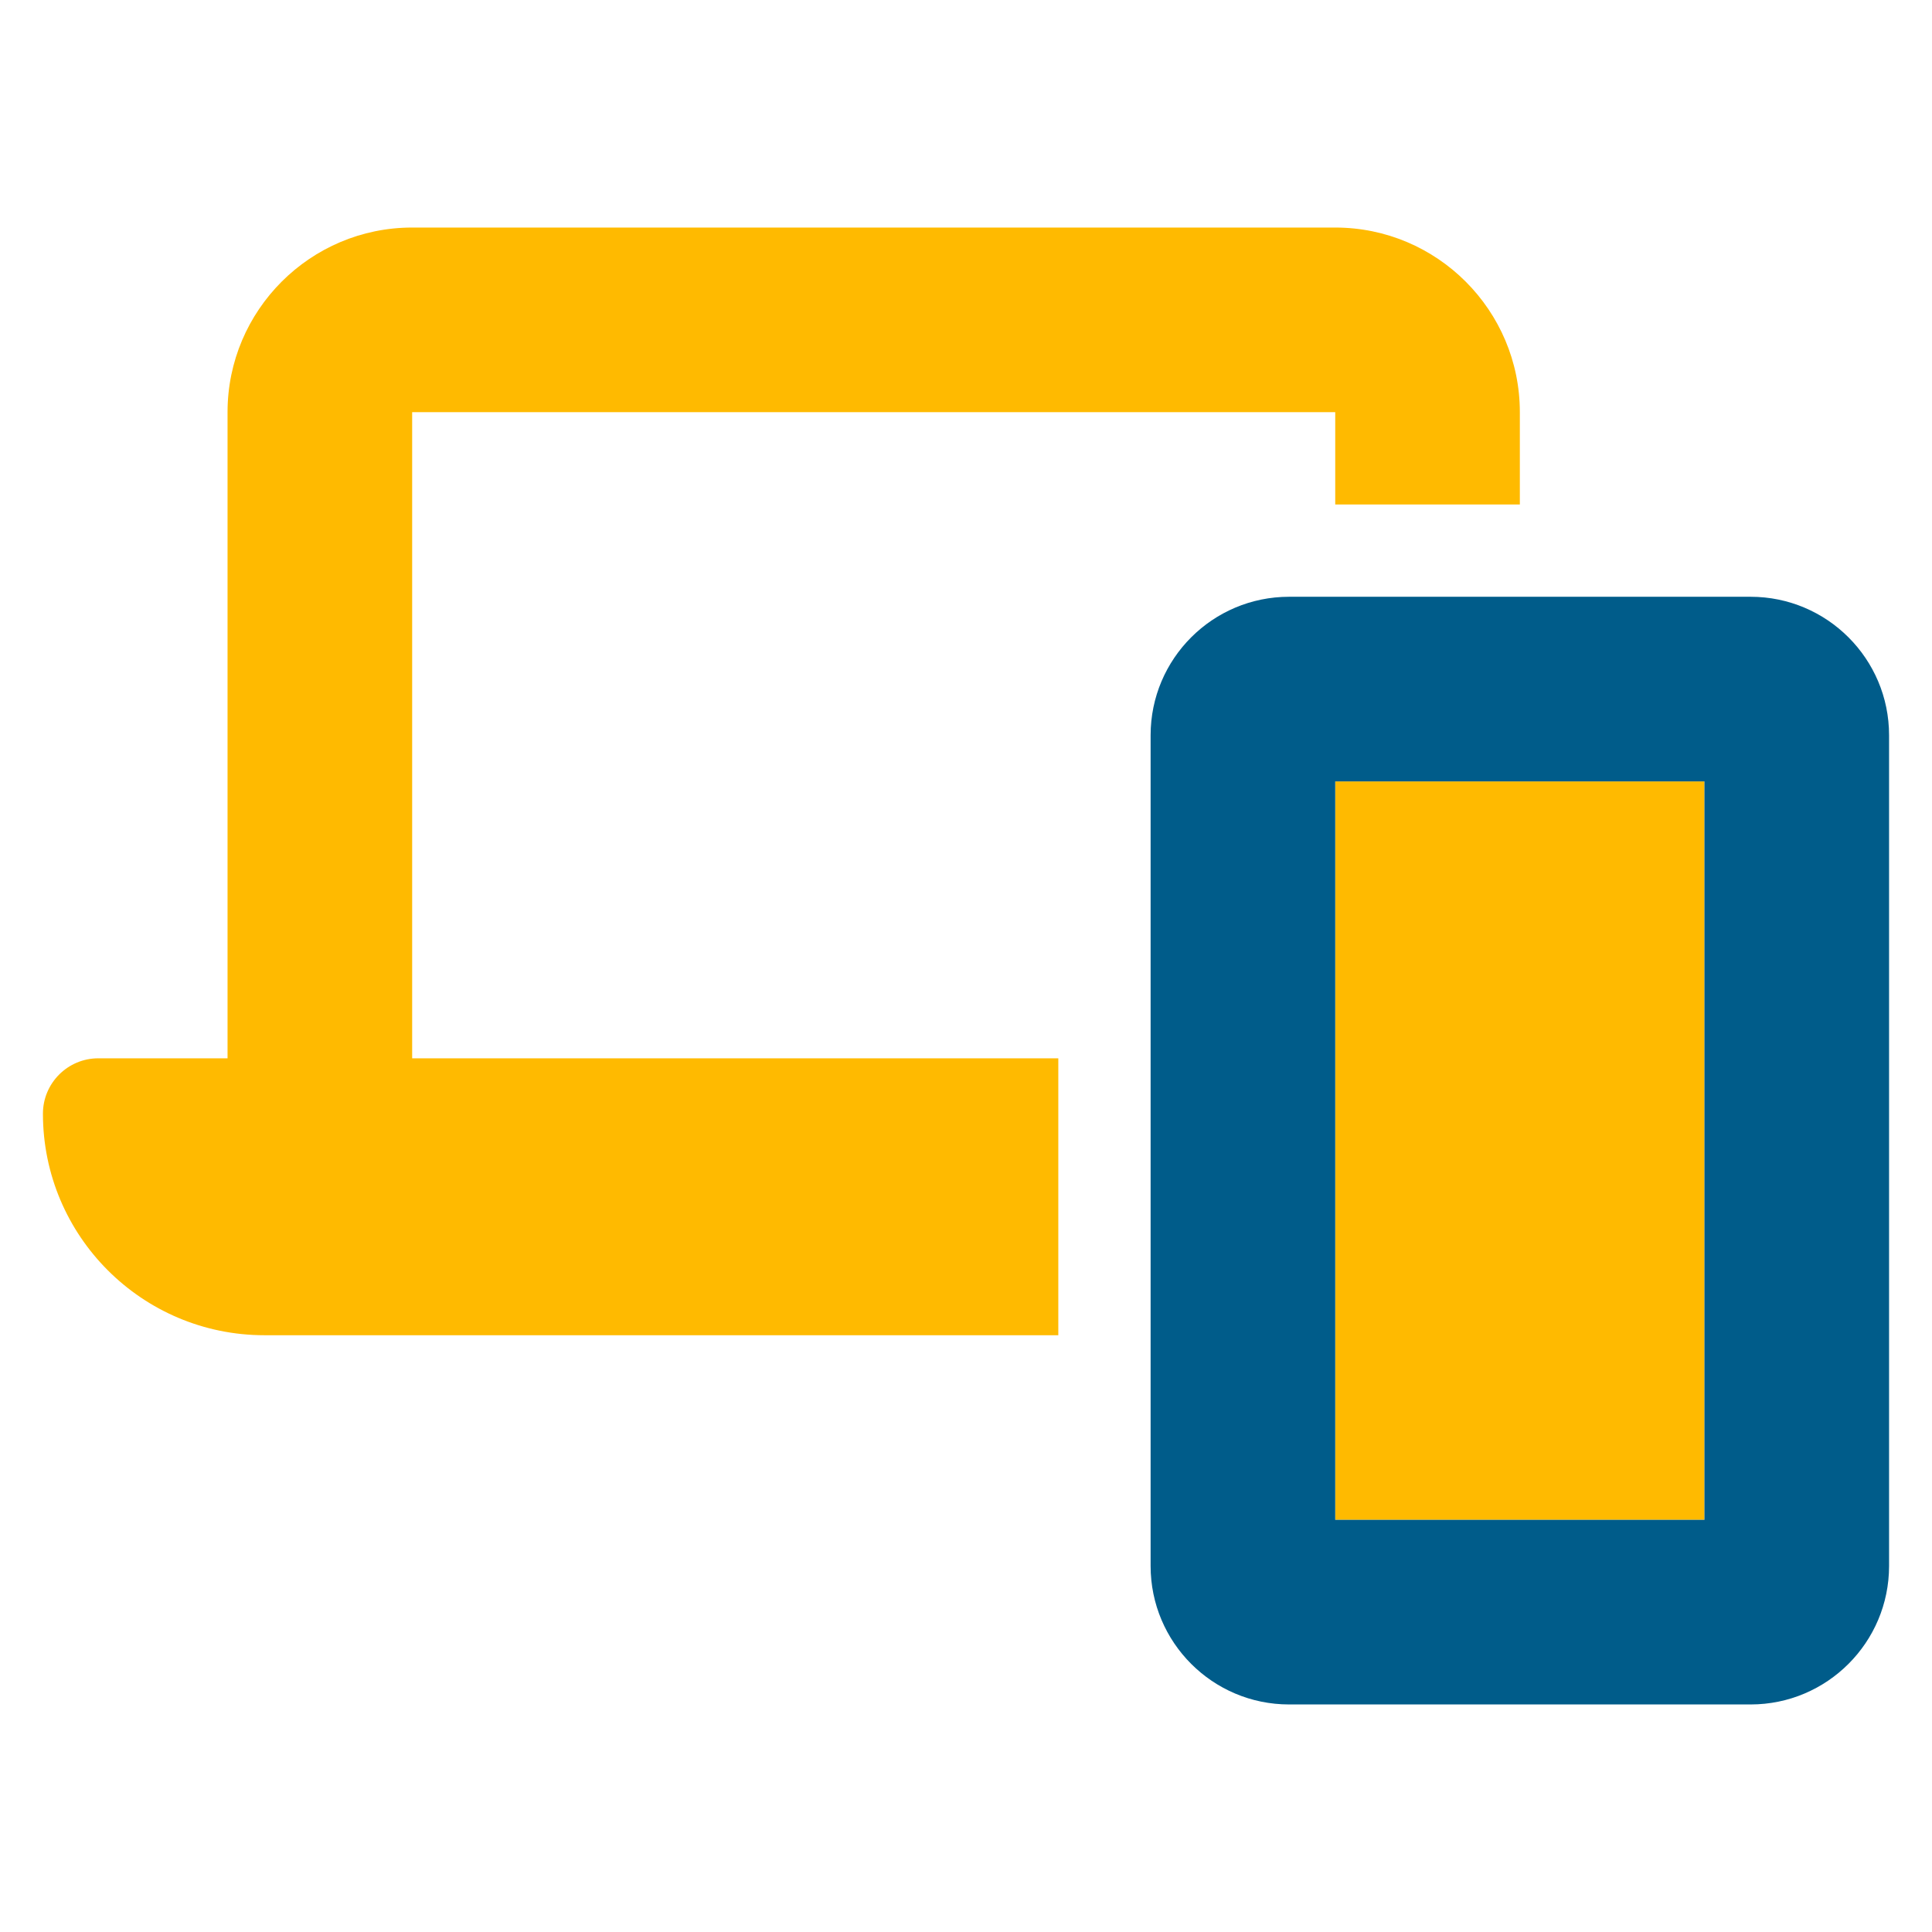 <?xml version="1.0" encoding="UTF-8" standalone="no"?> <svg xmlns="http://www.w3.org/2000/svg" xmlns:xlink="http://www.w3.org/1999/xlink" xmlns:serif="http://www.serif.com/" width="100%" height="100%" viewBox="0 0 45 45" version="1.1" xml:space="preserve" style="fill-rule:evenodd;clip-rule:evenodd;stroke-linejoin:round;stroke-miterlimit:2;"><g id="Blue-and-Yellow"><g id="Laptop-Cell"><path d="M1,25.94c0,2.849 2.311,5.16 5.16,5.16l18.49,-0l0,-6.45l-15.05,-0l0,-15.05l21.5,0l-0,2.15l4.3,0l-0,-2.15c-0,-2.372 -1.928,-4.3 -4.3,-4.3l-21.5,0c-2.372,0 -4.3,1.928 -4.3,4.3l0,15.05l-3.01,-0c-0.712,-0 -1.29,0.578 -1.29,1.29l0,-0Zm30.1,-7.74l0,17.2l8.6,0l0,-17.2l-8.6,0Z" style="fill:#ffba00;fill-rule:nonzero;"></path><path d="M31.1,18.2l8.6,0l0,17.2l-8.6,0l0,-17.2Zm-1.075,-4.3c-1.78,0 -3.225,1.445 -3.225,3.225l0,19.35c0,1.78 1.445,3.225 3.225,3.225l10.75,-0c1.78,-0 3.225,-1.445 3.225,-3.225l-0,-19.35c-0,-1.78 -1.445,-3.225 -3.225,-3.225l-10.75,0Z" style="fill:#005c8a;fill-rule:nonzero;"></path></g></g><g id="Indigo-Blue"></g></svg> 